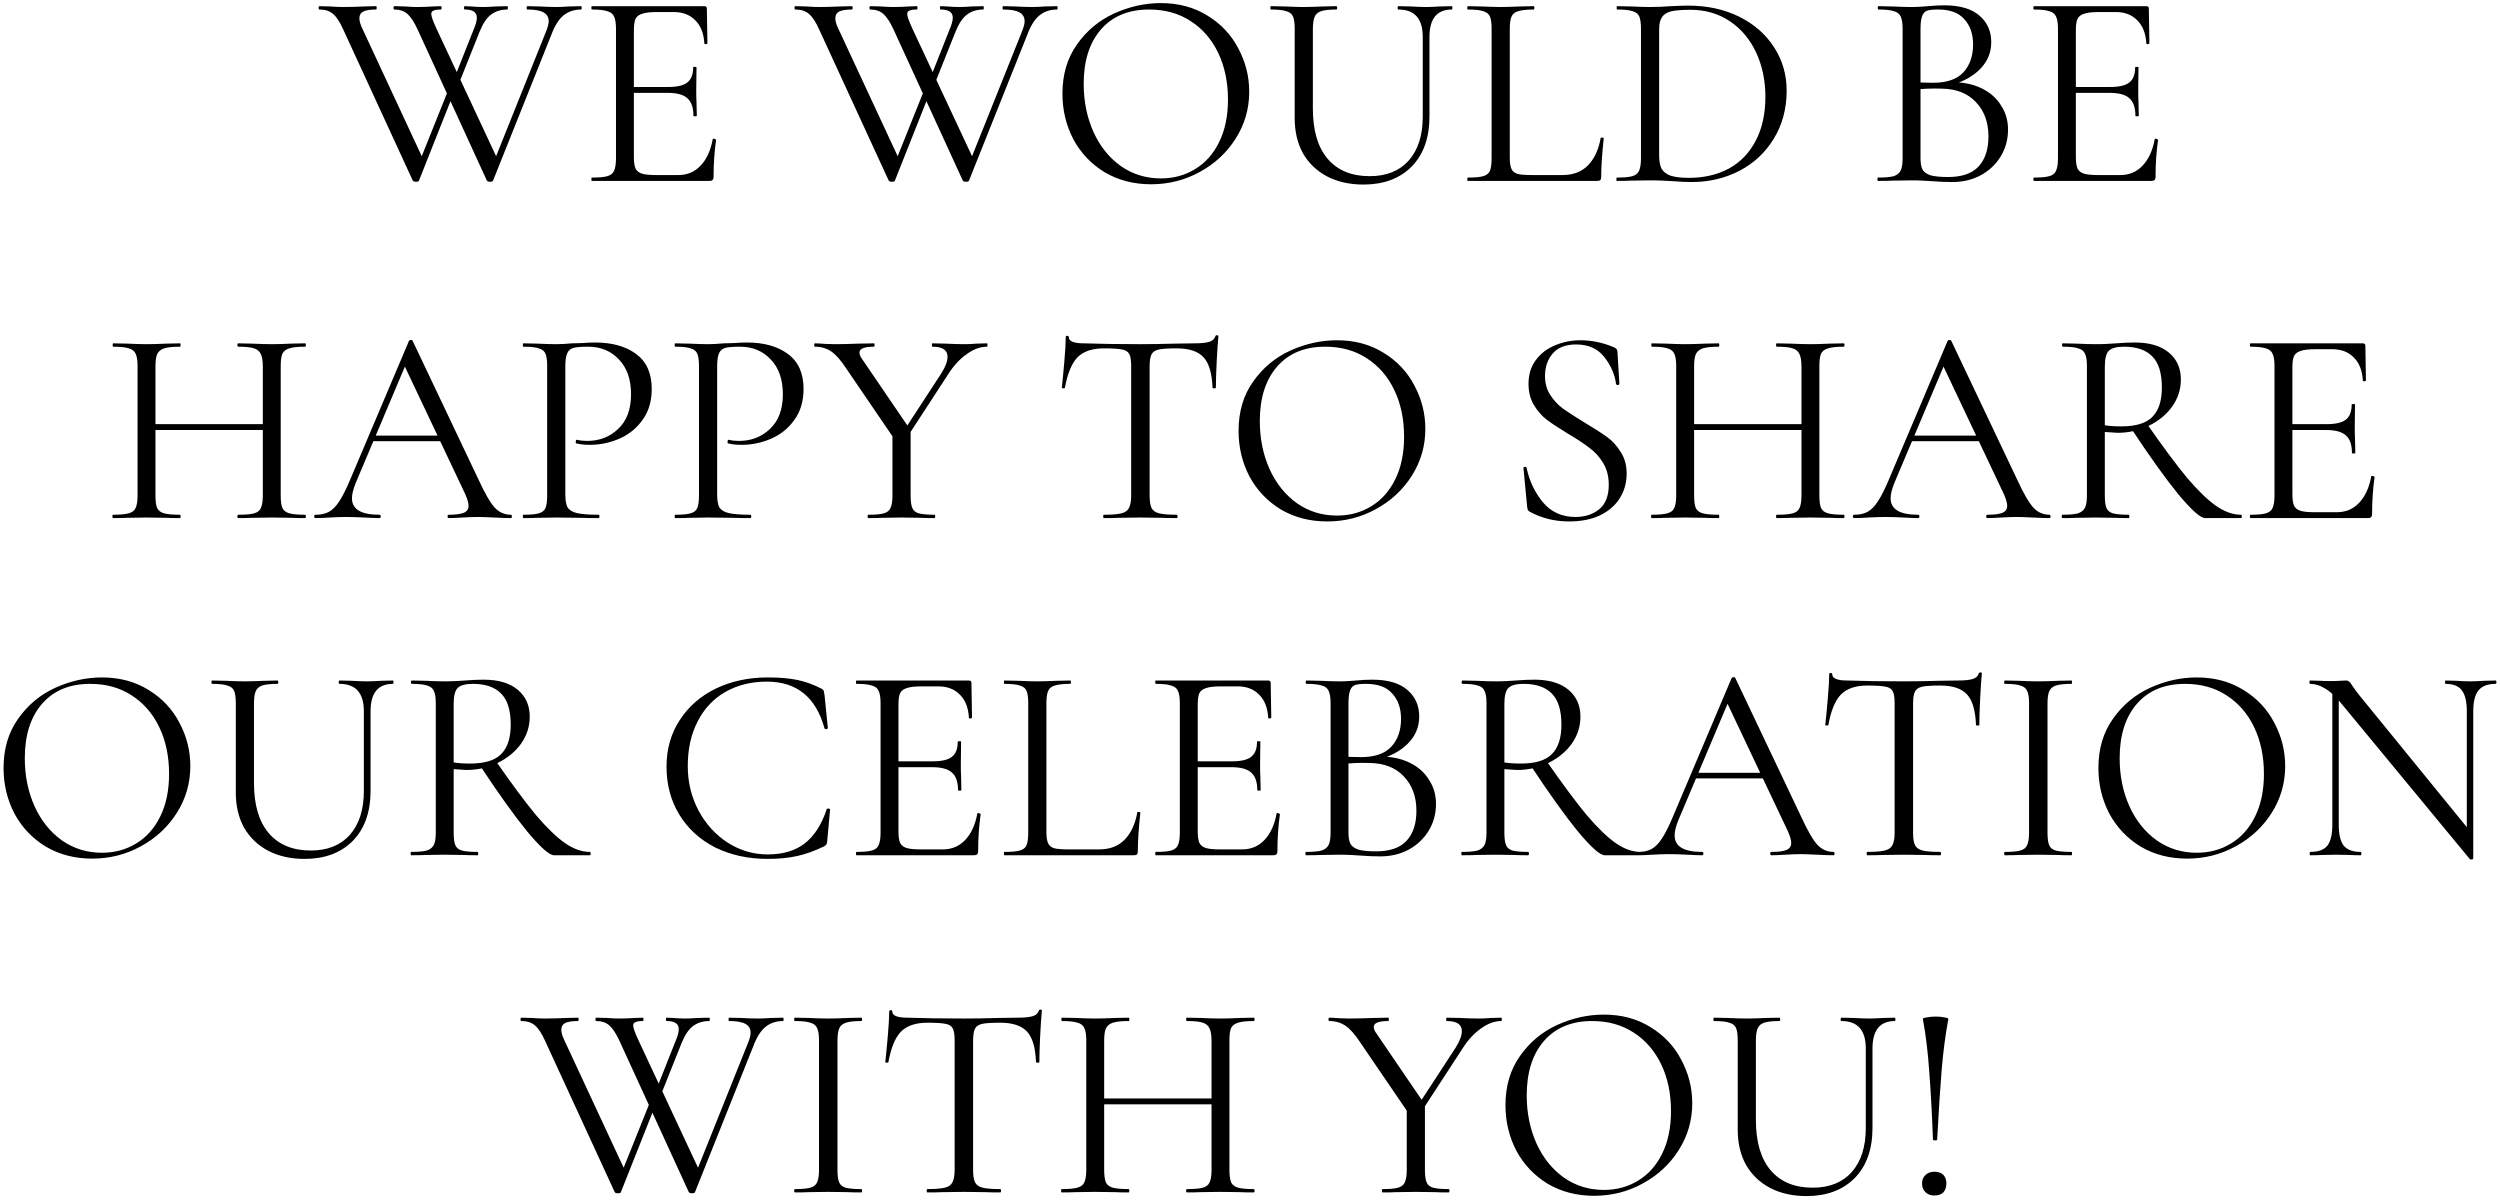 <?xml version="1.0" encoding="UTF-8"?> <svg xmlns="http://www.w3.org/2000/svg" width="304" height="146" viewBox="0 0 304 146" fill="none"><path d="M50.945 21.966C50.922 22.057 50.798 22.102 50.571 22.102C50.39 22.102 50.265 22.057 50.197 21.966L41.731 3.572C41.323 2.665 40.915 2.042 40.507 1.702C40.099 1.339 39.544 1.158 38.841 1.158C38.773 1.158 38.739 1.09 38.739 0.954C38.739 0.818 38.773 0.75 38.841 0.75L40.133 0.784C40.768 0.829 41.278 0.852 41.663 0.852C42.479 0.852 43.363 0.829 44.315 0.784L45.709 0.75C45.777 0.75 45.811 0.818 45.811 0.954C45.811 1.09 45.777 1.158 45.709 1.158C45.029 1.158 44.519 1.237 44.179 1.396C43.862 1.555 43.703 1.827 43.703 2.212C43.703 2.552 43.816 2.96 44.043 3.436L51.591 19.654L50.367 21.286L54.821 10.168L55.331 10.916L50.945 21.966ZM70.665 0.75C70.71 0.75 70.733 0.818 70.733 0.954C70.733 1.09 70.71 1.158 70.665 1.158C69.894 1.158 69.226 1.362 68.659 1.77C68.092 2.178 67.605 2.869 67.197 3.844L59.955 21.966C59.932 22.057 59.808 22.102 59.581 22.102C59.4 22.102 59.275 22.057 59.207 21.966L50.775 3.572C50.367 2.688 49.959 2.065 49.551 1.702C49.143 1.339 48.61 1.158 47.953 1.158C47.885 1.158 47.851 1.09 47.851 0.954C47.851 0.818 47.885 0.75 47.953 0.75L49.245 0.784C49.834 0.829 50.322 0.852 50.707 0.852C51.342 0.852 51.999 0.829 52.679 0.784L53.597 0.75C53.665 0.75 53.699 0.818 53.699 0.954C53.699 1.09 53.665 1.158 53.597 1.158C53.189 1.158 52.894 1.203 52.713 1.294C52.532 1.362 52.441 1.498 52.441 1.702C52.441 1.974 52.645 2.552 53.053 3.436L60.635 19.654L59.411 21.286L66.449 3.708C66.63 3.232 66.721 2.858 66.721 2.586C66.721 2.087 66.506 1.725 66.075 1.498C65.667 1.271 65.021 1.158 64.137 1.158C64.069 1.158 64.035 1.09 64.035 0.954C64.035 0.818 64.069 0.75 64.137 0.75L65.565 0.784C66.336 0.829 67.027 0.852 67.639 0.852C68.092 0.852 68.614 0.829 69.203 0.784L70.665 0.75ZM57.575 3.64C57.847 3.028 57.983 2.529 57.983 2.144C57.983 1.487 57.496 1.158 56.521 1.158C56.453 1.158 56.419 1.09 56.419 0.954C56.419 0.818 56.453 0.75 56.521 0.75L57.303 0.784C57.756 0.829 58.232 0.852 58.731 0.852C59.184 0.852 59.706 0.829 60.295 0.784L61.689 0.75C61.734 0.75 61.757 0.818 61.757 0.954C61.757 1.09 61.734 1.158 61.689 1.158C60.918 1.158 60.261 1.362 59.717 1.77C59.196 2.155 58.731 2.847 58.323 3.844L55.501 10.916L54.991 10.168L57.575 3.64ZM71.98 22C71.934 22 71.912 21.932 71.912 21.796C71.912 21.66 71.934 21.592 71.98 21.592C72.841 21.592 73.464 21.535 73.85 21.422C74.258 21.309 74.53 21.093 74.666 20.776C74.824 20.436 74.904 19.926 74.904 19.246V3.504C74.904 2.824 74.824 2.325 74.666 2.008C74.53 1.691 74.258 1.475 73.85 1.362C73.464 1.226 72.841 1.158 71.98 1.158C71.934 1.158 71.912 1.09 71.912 0.954C71.912 0.818 71.934 0.75 71.98 0.75H85.648C85.852 0.75 85.954 0.852 85.954 1.056L86.022 5.238C86.022 5.306 85.954 5.351 85.818 5.374C85.704 5.374 85.648 5.34 85.648 5.272C85.58 4.071 85.217 3.141 84.56 2.484C83.902 1.804 83.03 1.464 81.942 1.464H79.868C79.074 1.464 78.485 1.532 78.1 1.668C77.714 1.781 77.442 1.985 77.284 2.28C77.148 2.575 77.08 3.039 77.08 3.674V19.11C77.08 19.722 77.148 20.187 77.284 20.504C77.442 20.799 77.703 21.003 78.066 21.116C78.428 21.229 78.995 21.286 79.766 21.286H82.486C83.574 21.286 84.48 20.901 85.206 20.13C85.931 19.359 86.418 18.294 86.668 16.934C86.668 16.889 86.713 16.866 86.804 16.866C86.872 16.866 86.928 16.889 86.974 16.934C87.042 16.957 87.076 16.979 87.076 17.002C86.872 18.43 86.77 19.926 86.77 21.49C86.77 21.671 86.724 21.807 86.634 21.898C86.566 21.966 86.43 22 86.226 22H71.98ZM84.322 14.078C84.322 13.081 84.072 12.367 83.574 11.936C83.098 11.505 82.293 11.29 81.16 11.29H76.06V10.576H81.262C82.35 10.576 83.12 10.395 83.574 10.032C84.05 9.669 84.288 9.057 84.288 8.196C84.288 8.151 84.356 8.128 84.492 8.128C84.628 8.128 84.696 8.151 84.696 8.196L84.662 10.95C84.662 11.607 84.673 12.106 84.696 12.446L84.73 14.078C84.73 14.123 84.662 14.146 84.526 14.146C84.39 14.146 84.322 14.123 84.322 14.078ZM108.818 21.966C108.795 22.057 108.671 22.102 108.444 22.102C108.263 22.102 108.138 22.057 108.07 21.966L99.604 3.572C99.196 2.665 98.788 2.042 98.38 1.702C97.972 1.339 97.417 1.158 96.714 1.158C96.646 1.158 96.612 1.09 96.612 0.954C96.612 0.818 96.646 0.75 96.714 0.75L98.006 0.784C98.641 0.829 99.151 0.852 99.536 0.852C100.352 0.852 101.236 0.829 102.188 0.784L103.582 0.75C103.65 0.75 103.684 0.818 103.684 0.954C103.684 1.09 103.65 1.158 103.582 1.158C102.902 1.158 102.392 1.237 102.052 1.396C101.735 1.555 101.576 1.827 101.576 2.212C101.576 2.552 101.689 2.96 101.916 3.436L109.464 19.654L108.24 21.286L112.694 10.168L113.204 10.916L108.818 21.966ZM128.538 0.75C128.583 0.75 128.606 0.818 128.606 0.954C128.606 1.09 128.583 1.158 128.538 1.158C127.767 1.158 127.099 1.362 126.532 1.77C125.965 2.178 125.478 2.869 125.07 3.844L117.828 21.966C117.805 22.057 117.681 22.102 117.454 22.102C117.273 22.102 117.148 22.057 117.08 21.966L108.648 3.572C108.24 2.688 107.832 2.065 107.424 1.702C107.016 1.339 106.483 1.158 105.826 1.158C105.758 1.158 105.724 1.09 105.724 0.954C105.724 0.818 105.758 0.75 105.826 0.75L107.118 0.784C107.707 0.829 108.195 0.852 108.58 0.852C109.215 0.852 109.872 0.829 110.552 0.784L111.47 0.75C111.538 0.75 111.572 0.818 111.572 0.954C111.572 1.09 111.538 1.158 111.47 1.158C111.062 1.158 110.767 1.203 110.586 1.294C110.405 1.362 110.314 1.498 110.314 1.702C110.314 1.974 110.518 2.552 110.926 3.436L118.508 19.654L117.284 21.286L124.322 3.708C124.503 3.232 124.594 2.858 124.594 2.586C124.594 2.087 124.379 1.725 123.948 1.498C123.54 1.271 122.894 1.158 122.01 1.158C121.942 1.158 121.908 1.09 121.908 0.954C121.908 0.818 121.942 0.75 122.01 0.75L123.438 0.784C124.209 0.829 124.9 0.852 125.512 0.852C125.965 0.852 126.487 0.829 127.076 0.784L128.538 0.75ZM115.448 3.64C115.72 3.028 115.856 2.529 115.856 2.144C115.856 1.487 115.369 1.158 114.394 1.158C114.326 1.158 114.292 1.09 114.292 0.954C114.292 0.818 114.326 0.75 114.394 0.75L115.176 0.784C115.629 0.829 116.105 0.852 116.604 0.852C117.057 0.852 117.579 0.829 118.168 0.784L119.562 0.75C119.607 0.75 119.63 0.818 119.63 0.954C119.63 1.09 119.607 1.158 119.562 1.158C118.791 1.158 118.134 1.362 117.59 1.77C117.069 2.155 116.604 2.847 116.196 3.844L113.374 10.916L112.864 10.168L115.448 3.64ZM139.971 22.408C137.863 22.408 135.982 21.921 134.327 20.946C132.695 19.949 131.426 18.611 130.519 16.934C129.635 15.234 129.193 13.387 129.193 11.392C129.193 9.057 129.783 7.063 130.961 5.408C132.14 3.731 133.647 2.473 135.483 1.634C137.342 0.795 139.235 0.376 141.161 0.376C143.315 0.376 145.207 0.886 146.839 1.906C148.471 2.903 149.718 4.229 150.579 5.884C151.463 7.539 151.905 9.295 151.905 11.154C151.905 13.217 151.361 15.109 150.273 16.832C149.185 18.555 147.723 19.915 145.887 20.912C144.074 21.909 142.102 22.408 139.971 22.408ZM141.161 21.694C142.703 21.694 144.085 21.32 145.309 20.572C146.556 19.824 147.531 18.736 148.233 17.308C148.959 15.857 149.321 14.123 149.321 12.106C149.321 9.975 148.925 8.083 148.131 6.428C147.338 4.773 146.216 3.481 144.765 2.552C143.337 1.623 141.66 1.158 139.733 1.158C137.24 1.158 135.291 1.963 133.885 3.572C132.48 5.181 131.777 7.391 131.777 10.202C131.777 12.333 132.174 14.282 132.967 16.05C133.761 17.795 134.871 19.178 136.299 20.198C137.727 21.195 139.348 21.694 141.161 21.694ZM173.007 4.49C173.007 2.269 172.021 1.158 170.049 1.158C169.981 1.158 169.947 1.09 169.947 0.954C169.947 0.818 169.981 0.75 170.049 0.75L171.511 0.784C172.327 0.829 172.973 0.852 173.449 0.852C173.834 0.852 174.389 0.829 175.115 0.784L176.543 0.75C176.588 0.75 176.611 0.818 176.611 0.954C176.611 1.09 176.588 1.158 176.543 1.158C174.729 1.158 173.823 2.269 173.823 4.49V14.146C173.823 16.753 173.097 18.793 171.647 20.266C170.196 21.717 168.247 22.442 165.799 22.442C164.121 22.442 162.648 22.113 161.379 21.456C160.132 20.799 159.157 19.869 158.455 18.668C157.775 17.444 157.435 16.016 157.435 14.384V3.504C157.435 2.824 157.367 2.325 157.231 2.008C157.095 1.691 156.823 1.475 156.415 1.362C156.029 1.226 155.406 1.158 154.545 1.158C154.499 1.158 154.477 1.09 154.477 0.954C154.477 0.818 154.499 0.75 154.545 0.75L156.211 0.784C157.163 0.829 157.933 0.852 158.523 0.852C159.135 0.852 159.939 0.829 160.937 0.784L162.501 0.75C162.569 0.75 162.603 0.818 162.603 0.954C162.603 1.09 162.569 1.158 162.501 1.158C161.662 1.158 161.039 1.226 160.631 1.362C160.245 1.498 159.985 1.736 159.849 2.076C159.713 2.393 159.645 2.892 159.645 3.572V13.194C159.645 15.869 160.245 17.909 161.447 19.314C162.648 20.719 164.348 21.422 166.547 21.422C168.587 21.422 170.173 20.787 171.307 19.518C172.44 18.226 173.007 16.447 173.007 14.18V4.49ZM183.589 19.11C183.589 19.767 183.657 20.243 183.793 20.538C183.929 20.833 184.178 21.037 184.541 21.15C184.903 21.241 185.493 21.286 186.309 21.286H190.015C191.307 21.286 192.338 20.889 193.109 20.096C193.879 19.303 194.389 18.203 194.639 16.798C194.639 16.73 194.695 16.707 194.809 16.73C194.945 16.73 195.013 16.764 195.013 16.832C194.809 18.713 194.707 20.266 194.707 21.49C194.707 21.671 194.673 21.807 194.605 21.898C194.537 21.966 194.401 22 194.197 22H178.489C178.443 22 178.421 21.932 178.421 21.796C178.421 21.66 178.443 21.592 178.489 21.592C179.35 21.592 179.973 21.535 180.359 21.422C180.767 21.309 181.039 21.093 181.175 20.776C181.311 20.436 181.379 19.926 181.379 19.246V3.504C181.379 2.824 181.311 2.325 181.175 2.008C181.039 1.691 180.767 1.475 180.359 1.362C179.973 1.226 179.35 1.158 178.489 1.158C178.443 1.158 178.421 1.09 178.421 0.954C178.421 0.818 178.443 0.75 178.489 0.75L180.155 0.784C181.107 0.829 181.877 0.852 182.467 0.852C183.101 0.852 183.895 0.829 184.847 0.784L186.479 0.75C186.547 0.75 186.581 0.818 186.581 0.954C186.581 1.09 186.547 1.158 186.479 1.158C185.64 1.158 185.017 1.226 184.609 1.362C184.201 1.475 183.929 1.702 183.793 2.042C183.657 2.359 183.589 2.858 183.589 3.538V19.11ZM205.73 22.136C205.072 22.136 204.313 22.102 203.452 22.034C203.134 22.011 202.726 21.989 202.228 21.966C201.752 21.943 201.219 21.932 200.63 21.932L198.318 21.966C197.91 21.989 197.343 22 196.618 22C196.572 22 196.55 21.932 196.55 21.796C196.55 21.66 196.572 21.592 196.618 21.592C197.479 21.592 198.102 21.535 198.488 21.422C198.896 21.309 199.168 21.093 199.304 20.776C199.462 20.436 199.542 19.926 199.542 19.246V3.504C199.542 2.824 199.474 2.325 199.338 2.008C199.202 1.691 198.93 1.475 198.522 1.362C198.136 1.226 197.513 1.158 196.652 1.158C196.606 1.158 196.584 1.09 196.584 0.954C196.584 0.818 196.606 0.75 196.652 0.75L198.352 0.784C199.304 0.829 200.063 0.852 200.63 0.852C201.491 0.852 202.341 0.818 203.18 0.75C204.177 0.705 204.868 0.682 205.254 0.682C207.611 0.682 209.696 1.135 211.51 2.042C213.323 2.949 214.728 4.184 215.726 5.748C216.746 7.312 217.256 9.069 217.256 11.018C217.256 13.217 216.734 15.166 215.692 16.866C214.672 18.543 213.278 19.847 211.51 20.776C209.742 21.683 207.815 22.136 205.73 22.136ZM205.39 21.626C207.203 21.626 208.812 21.252 210.218 20.504C211.623 19.733 212.711 18.611 213.482 17.138C214.275 15.642 214.672 13.851 214.672 11.766C214.672 9.794 214.298 8.003 213.55 6.394C212.802 4.785 211.736 3.515 210.354 2.586C208.971 1.657 207.373 1.192 205.56 1.192C204.585 1.192 203.826 1.249 203.282 1.362C202.76 1.475 202.375 1.702 202.126 2.042C201.876 2.382 201.752 2.892 201.752 3.572V18.872C201.752 19.552 201.842 20.085 202.024 20.47C202.228 20.855 202.59 21.15 203.112 21.354C203.656 21.535 204.415 21.626 205.39 21.626ZM237.478 9.998C238.793 9.998 239.96 10.247 240.98 10.746C242 11.245 242.782 11.936 243.326 12.82C243.893 13.681 244.176 14.656 244.176 15.744C244.176 16.945 243.882 18.033 243.292 19.008C242.703 19.983 241.887 20.753 240.844 21.32C239.824 21.864 238.68 22.136 237.41 22.136C236.662 22.136 235.846 22.102 234.962 22.034C234.645 22.011 234.271 21.989 233.84 21.966C233.41 21.943 232.934 21.932 232.412 21.932L230.1 21.966C229.692 21.989 229.114 22 228.366 22C228.321 22 228.298 21.932 228.298 21.796C228.298 21.66 228.321 21.592 228.366 21.592C229.228 21.592 229.862 21.535 230.27 21.422C230.678 21.286 230.962 21.059 231.12 20.742C231.279 20.425 231.358 19.926 231.358 19.246V3.504C231.358 2.824 231.279 2.325 231.12 2.008C230.984 1.691 230.712 1.475 230.304 1.362C229.896 1.226 229.273 1.158 228.434 1.158C228.366 1.158 228.332 1.09 228.332 0.954C228.332 0.818 228.366 0.75 228.434 0.75L230.1 0.784C231.052 0.829 231.823 0.852 232.412 0.852C232.82 0.852 233.194 0.841 233.534 0.818C233.897 0.795 234.203 0.773 234.452 0.75C235.178 0.682 235.835 0.648 236.424 0.648C238.328 0.648 239.756 1.067 240.708 1.906C241.66 2.722 242.136 3.799 242.136 5.136C242.136 6.405 241.672 7.505 240.742 8.434C239.836 9.341 238.623 9.987 237.104 10.372L237.478 9.998ZM235.676 1.158C235.064 1.158 234.622 1.203 234.35 1.294C234.078 1.385 233.874 1.6 233.738 1.94C233.602 2.28 233.534 2.824 233.534 3.572V10.236L232.446 9.964C233.421 10.032 234.294 10.066 235.064 10.066C236.719 10.066 237.943 9.647 238.736 8.808C239.53 7.947 239.926 6.813 239.926 5.408C239.926 4.139 239.575 3.119 238.872 2.348C238.192 1.555 237.127 1.158 235.676 1.158ZM236.9 21.524C238.555 21.524 239.779 21.105 240.572 20.266C241.388 19.405 241.796 18.181 241.796 16.594C241.796 14.871 241.286 13.477 240.266 12.412C239.269 11.347 237.886 10.803 236.118 10.78C234.826 10.735 233.636 10.791 232.548 10.95L233.534 10.576V19.246C233.534 19.835 233.614 20.289 233.772 20.606C233.954 20.923 234.282 21.161 234.758 21.32C235.257 21.456 235.971 21.524 236.9 21.524ZM247.325 22C247.28 22 247.257 21.932 247.257 21.796C247.257 21.66 247.28 21.592 247.325 21.592C248.187 21.592 248.81 21.535 249.195 21.422C249.603 21.309 249.875 21.093 250.011 20.776C250.17 20.436 250.249 19.926 250.249 19.246V3.504C250.249 2.824 250.17 2.325 250.011 2.008C249.875 1.691 249.603 1.475 249.195 1.362C248.81 1.226 248.187 1.158 247.325 1.158C247.28 1.158 247.257 1.09 247.257 0.954C247.257 0.818 247.28 0.75 247.325 0.75H260.993C261.197 0.75 261.299 0.852 261.299 1.056L261.367 5.238C261.367 5.306 261.299 5.351 261.163 5.374C261.05 5.374 260.993 5.34 260.993 5.272C260.925 4.071 260.563 3.141 259.905 2.484C259.248 1.804 258.375 1.464 257.287 1.464H255.213C254.42 1.464 253.831 1.532 253.445 1.668C253.06 1.781 252.788 1.985 252.629 2.28C252.493 2.575 252.425 3.039 252.425 3.674V19.11C252.425 19.722 252.493 20.187 252.629 20.504C252.788 20.799 253.049 21.003 253.411 21.116C253.774 21.229 254.341 21.286 255.111 21.286H257.831C258.919 21.286 259.826 20.901 260.551 20.13C261.277 19.359 261.764 18.294 262.013 16.934C262.013 16.889 262.059 16.866 262.149 16.866C262.217 16.866 262.274 16.889 262.319 16.934C262.387 16.957 262.421 16.979 262.421 17.002C262.217 18.43 262.115 19.926 262.115 21.49C262.115 21.671 262.07 21.807 261.979 21.898C261.911 21.966 261.775 22 261.571 22H247.325ZM259.667 14.078C259.667 13.081 259.418 12.367 258.919 11.936C258.443 11.505 257.639 11.29 256.505 11.29H251.405V10.576H256.607C257.695 10.576 258.466 10.395 258.919 10.032C259.395 9.669 259.633 9.057 259.633 8.196C259.633 8.151 259.701 8.128 259.837 8.128C259.973 8.128 260.041 8.151 260.041 8.196L260.007 10.95C260.007 11.607 260.019 12.106 260.041 12.446L260.075 14.078C260.075 14.123 260.007 14.146 259.871 14.146C259.735 14.146 259.667 14.123 259.667 14.078ZM31.959 44.572C31.959 43.892 31.88 43.393 31.721 43.076C31.585 42.736 31.313 42.498 30.905 42.362C30.497 42.226 29.851 42.158 28.967 42.158C28.899 42.158 28.865 42.09 28.865 41.954C28.865 41.818 28.899 41.75 28.967 41.75L30.599 41.784C31.596 41.829 32.424 41.852 33.081 41.852C33.693 41.852 34.475 41.829 35.427 41.784L37.093 41.75C37.161 41.75 37.195 41.818 37.195 41.954C37.195 42.09 37.161 42.158 37.093 42.158C36.232 42.158 35.597 42.226 35.189 42.362C34.781 42.475 34.498 42.691 34.339 43.008C34.203 43.325 34.135 43.824 34.135 44.504V60.246C34.135 60.926 34.203 61.436 34.339 61.776C34.498 62.093 34.781 62.309 35.189 62.422C35.597 62.535 36.232 62.592 37.093 62.592C37.161 62.592 37.195 62.66 37.195 62.796C37.195 62.932 37.161 63 37.093 63C36.39 63 35.835 62.989 35.427 62.966L33.081 62.932L30.599 62.966C30.191 62.989 29.647 63 28.967 63C28.899 63 28.865 62.932 28.865 62.796C28.865 62.66 28.899 62.592 28.967 62.592C29.851 62.592 30.497 62.535 30.905 62.422C31.313 62.309 31.585 62.093 31.721 61.776C31.88 61.436 31.959 60.926 31.959 60.246V44.572ZM17.713 51.576H32.911V52.29H17.713V51.576ZM16.727 44.504C16.727 43.824 16.648 43.325 16.489 43.008C16.353 42.691 16.081 42.475 15.673 42.362C15.265 42.226 14.63 42.158 13.769 42.158C13.724 42.158 13.701 42.09 13.701 41.954C13.701 41.818 13.724 41.75 13.769 41.75L15.503 41.784C16.455 41.829 17.214 41.852 17.781 41.852C18.438 41.852 19.266 41.829 20.263 41.784L21.895 41.75C21.94 41.75 21.963 41.818 21.963 41.954C21.963 42.09 21.94 42.158 21.895 42.158C21.034 42.158 20.388 42.226 19.957 42.362C19.549 42.498 19.266 42.736 19.107 43.076C18.971 43.393 18.903 43.892 18.903 44.572V60.246C18.903 60.926 18.971 61.436 19.107 61.776C19.266 62.093 19.549 62.309 19.957 62.422C20.365 62.535 21.011 62.592 21.895 62.592C21.94 62.592 21.963 62.66 21.963 62.796C21.963 62.932 21.94 63 21.895 63C21.192 63 20.637 62.989 20.229 62.966L17.781 62.932L15.435 62.966C15.027 62.989 14.46 63 13.735 63C13.69 63 13.667 62.932 13.667 62.796C13.667 62.66 13.69 62.592 13.735 62.592C14.596 62.592 15.231 62.535 15.639 62.422C16.07 62.309 16.353 62.093 16.489 61.776C16.648 61.436 16.727 60.926 16.727 60.246V44.504ZM45.28 52.97H54.29L54.528 53.65H44.94L45.28 52.97ZM62.11 62.592C62.2 62.592 62.246 62.66 62.246 62.796C62.246 62.932 62.2 63 62.11 63C61.679 63 61.01 62.977 60.104 62.932C59.197 62.887 58.54 62.864 58.132 62.864C57.633 62.864 56.998 62.887 56.228 62.932C55.502 62.977 54.947 63 54.562 63C54.471 63 54.426 62.932 54.426 62.796C54.426 62.66 54.471 62.592 54.562 62.592C55.423 62.592 56.035 62.513 56.398 62.354C56.783 62.195 56.976 61.912 56.976 61.504C56.976 61.164 56.84 60.688 56.568 60.076L49.02 44.13L49.87 43.076L43.274 58.682C42.956 59.453 42.798 60.087 42.798 60.586C42.798 61.923 43.908 62.592 46.13 62.592C46.243 62.592 46.3 62.66 46.3 62.796C46.3 62.932 46.243 63 46.13 63C45.722 63 45.132 62.977 44.362 62.932C43.5 62.887 42.752 62.864 42.118 62.864C41.528 62.864 40.848 62.887 40.078 62.932C39.398 62.977 38.831 63 38.378 63C38.264 63 38.208 62.932 38.208 62.796C38.208 62.66 38.264 62.592 38.378 62.592C39.012 62.592 39.545 62.479 39.976 62.252C40.429 62.003 40.848 61.583 41.234 60.994C41.642 60.382 42.084 59.509 42.56 58.376L49.734 41.444C49.779 41.376 49.858 41.342 49.972 41.342C50.085 41.342 50.153 41.376 50.176 41.444L58.2 58.342C58.97 60.019 59.628 61.153 60.172 61.742C60.716 62.309 61.362 62.592 62.11 62.592ZM68.745 60.11C68.745 60.835 68.835 61.368 69.017 61.708C69.221 62.025 69.595 62.252 70.139 62.388C70.706 62.524 71.59 62.592 72.791 62.592C72.859 62.592 72.893 62.66 72.893 62.796C72.893 62.932 72.859 63 72.791 63C71.862 63 71.136 62.989 70.615 62.966L67.657 62.932L65.379 62.966C64.948 62.989 64.37 63 63.645 63C63.599 63 63.577 62.932 63.577 62.796C63.577 62.66 63.599 62.592 63.645 62.592C64.506 62.592 65.129 62.535 65.515 62.422C65.923 62.309 66.195 62.093 66.331 61.776C66.467 61.436 66.535 60.926 66.535 60.246V44.504C66.535 43.824 66.467 43.325 66.331 43.008C66.195 42.691 65.923 42.475 65.515 42.362C65.129 42.226 64.506 42.158 63.645 42.158C63.599 42.158 63.577 42.09 63.577 41.954C63.577 41.818 63.599 41.75 63.645 41.75L65.345 41.784C66.297 41.829 67.056 41.852 67.623 41.852C68.189 41.852 68.824 41.818 69.527 41.75C69.799 41.75 70.23 41.739 70.819 41.716C71.408 41.671 71.918 41.648 72.349 41.648C74.434 41.648 76.1 42.113 77.347 43.042C78.616 43.971 79.251 45.388 79.251 47.292C79.251 48.788 78.877 50.046 78.129 51.066C77.403 52.086 76.463 52.845 75.307 53.344C74.151 53.843 72.961 54.092 71.737 54.092C71.079 54.092 70.535 54.035 70.105 53.922C70.037 53.922 70.003 53.865 70.003 53.752C70.003 53.684 70.014 53.616 70.037 53.548C70.082 53.48 70.127 53.457 70.173 53.48C70.535 53.571 70.944 53.616 71.397 53.616C72.893 53.616 74.151 53.129 75.171 52.154C76.213 51.179 76.735 49.774 76.735 47.938C76.735 46.147 76.248 44.742 75.273 43.722C74.298 42.679 73.052 42.158 71.533 42.158C70.717 42.158 70.127 42.203 69.765 42.294C69.402 42.385 69.141 42.6 68.983 42.94C68.824 43.257 68.745 43.801 68.745 44.572V60.11ZM87.206 60.11C87.206 60.835 87.296 61.368 87.478 61.708C87.682 62.025 88.056 62.252 88.6 62.388C89.166 62.524 90.05 62.592 91.252 62.592C91.32 62.592 91.354 62.66 91.354 62.796C91.354 62.932 91.32 63 91.252 63C90.322 63 89.597 62.989 89.076 62.966L86.118 62.932L83.84 62.966C83.409 62.989 82.831 63 82.106 63C82.06 63 82.038 62.932 82.038 62.796C82.038 62.66 82.06 62.592 82.106 62.592C82.967 62.592 83.59 62.535 83.976 62.422C84.384 62.309 84.656 62.093 84.792 61.776C84.928 61.436 84.996 60.926 84.996 60.246V44.504C84.996 43.824 84.928 43.325 84.792 43.008C84.656 42.691 84.384 42.475 83.976 42.362C83.59 42.226 82.967 42.158 82.106 42.158C82.06 42.158 82.038 42.09 82.038 41.954C82.038 41.818 82.06 41.75 82.106 41.75L83.806 41.784C84.758 41.829 85.517 41.852 86.084 41.852C86.65 41.852 87.285 41.818 87.988 41.75C88.26 41.75 88.69 41.739 89.28 41.716C89.869 41.671 90.379 41.648 90.81 41.648C92.895 41.648 94.561 42.113 95.808 43.042C97.077 43.971 97.712 45.388 97.712 47.292C97.712 48.788 97.338 50.046 96.59 51.066C95.864 52.086 94.924 52.845 93.768 53.344C92.612 53.843 91.422 54.092 90.198 54.092C89.54 54.092 88.996 54.035 88.566 53.922C88.498 53.922 88.464 53.865 88.464 53.752C88.464 53.684 88.475 53.616 88.498 53.548C88.543 53.48 88.588 53.457 88.634 53.48C88.996 53.571 89.404 53.616 89.858 53.616C91.354 53.616 92.612 53.129 93.632 52.154C94.674 51.179 95.196 49.774 95.196 47.938C95.196 46.147 94.708 44.742 93.734 43.722C92.759 42.679 91.512 42.158 89.994 42.158C89.178 42.158 88.588 42.203 88.226 42.294C87.863 42.385 87.602 42.6 87.444 42.94C87.285 43.257 87.206 43.801 87.206 44.572V60.11ZM114.473 45.388C114.971 44.595 115.221 43.926 115.221 43.382C115.221 42.566 114.609 42.158 113.385 42.158C113.339 42.158 113.317 42.09 113.317 41.954C113.317 41.818 113.339 41.75 113.385 41.75L114.983 41.784C115.844 41.829 116.637 41.852 117.363 41.852C117.748 41.852 118.213 41.829 118.757 41.784L120.015 41.75C120.06 41.75 120.083 41.818 120.083 41.954C120.083 42.09 120.06 42.158 120.015 42.158C119.199 42.158 118.371 42.464 117.533 43.076C116.694 43.665 115.946 44.481 115.289 45.524L109.951 53.718L109.373 53.208L114.473 45.388ZM102.879 44.776C102.244 43.801 101.643 43.121 101.077 42.736C100.51 42.351 99.853 42.158 99.105 42.158C99.037 42.158 99.003 42.09 99.003 41.954C99.003 41.818 99.037 41.75 99.105 41.75C99.377 41.75 99.785 41.773 100.329 41.818L101.519 41.852C102.289 41.852 103.264 41.829 104.443 41.784L106.279 41.75C106.324 41.75 106.347 41.818 106.347 41.954C106.347 42.09 106.324 42.158 106.279 42.158C105.1 42.158 104.511 42.396 104.511 42.872C104.511 43.121 104.624 43.393 104.851 43.688L110.665 52.222L108.999 53.752L102.879 44.776ZM110.733 52.154V60.246C110.733 60.949 110.801 61.459 110.937 61.776C111.073 62.093 111.333 62.309 111.719 62.422C112.127 62.535 112.761 62.592 113.623 62.592C113.691 62.592 113.725 62.66 113.725 62.796C113.725 62.932 113.691 63 113.623 63C112.92 63 112.376 62.989 111.991 62.966L109.611 62.932L107.265 62.966C106.857 62.989 106.301 63 105.599 63C105.531 63 105.497 62.932 105.497 62.796C105.497 62.66 105.531 62.592 105.599 62.592C106.46 62.592 107.083 62.535 107.469 62.422C107.877 62.309 108.149 62.093 108.285 61.776C108.443 61.436 108.523 60.926 108.523 60.246V52.46L110.733 52.154ZM134.218 42.362C132.813 42.362 131.748 42.725 131.022 43.45C130.32 44.175 129.81 45.411 129.492 47.156C129.492 47.201 129.424 47.224 129.288 47.224C129.175 47.224 129.118 47.201 129.118 47.156C129.209 46.34 129.311 45.275 129.424 43.96C129.538 42.645 129.594 41.659 129.594 41.002C129.594 40.889 129.651 40.832 129.764 40.832C129.9 40.832 129.968 40.889 129.968 41.002C129.968 41.501 130.58 41.75 131.804 41.75C133.754 41.818 136.032 41.852 138.638 41.852C139.976 41.852 141.392 41.829 142.888 41.784L145.2 41.75C146.016 41.75 146.617 41.693 147.002 41.58C147.41 41.467 147.671 41.24 147.784 40.9C147.807 40.809 147.875 40.764 147.988 40.764C148.102 40.764 148.158 40.809 148.158 40.9C148.09 41.557 148.022 42.555 147.954 43.892C147.886 45.229 147.852 46.317 147.852 47.156C147.852 47.201 147.784 47.224 147.648 47.224C147.512 47.224 147.444 47.201 147.444 47.156C147.376 45.388 147.014 44.153 146.356 43.45C145.699 42.725 144.611 42.362 143.092 42.362C142.072 42.362 141.347 42.407 140.916 42.498C140.486 42.589 140.191 42.781 140.032 43.076C139.874 43.371 139.794 43.869 139.794 44.572V60.246C139.794 60.949 139.874 61.459 140.032 61.776C140.191 62.093 140.497 62.309 140.95 62.422C141.404 62.535 142.118 62.592 143.092 62.592C143.16 62.592 143.194 62.66 143.194 62.796C143.194 62.932 143.16 63 143.092 63C142.344 63 141.744 62.989 141.29 62.966L138.638 62.932L136.088 62.966C135.635 62.989 135.012 63 134.218 63C134.173 63 134.15 62.932 134.15 62.796C134.15 62.66 134.173 62.592 134.218 62.592C135.193 62.592 135.907 62.535 136.36 62.422C136.814 62.309 137.12 62.093 137.278 61.776C137.46 61.436 137.55 60.926 137.55 60.246V44.504C137.55 43.801 137.471 43.314 137.312 43.042C137.154 42.747 136.859 42.566 136.428 42.498C135.998 42.407 135.261 42.362 134.218 42.362ZM161.387 63.408C159.279 63.408 157.398 62.921 155.743 61.946C154.111 60.949 152.842 59.611 151.935 57.934C151.051 56.234 150.609 54.387 150.609 52.392C150.609 50.057 151.199 48.063 152.377 46.408C153.556 44.731 155.063 43.473 156.899 42.634C158.758 41.795 160.651 41.376 162.577 41.376C164.731 41.376 166.623 41.886 168.255 42.906C169.887 43.903 171.134 45.229 171.995 46.884C172.879 48.539 173.321 50.295 173.321 52.154C173.321 54.217 172.777 56.109 171.689 57.832C170.601 59.555 169.139 60.915 167.303 61.912C165.49 62.909 163.518 63.408 161.387 63.408ZM162.577 62.694C164.119 62.694 165.501 62.32 166.725 61.572C167.972 60.824 168.947 59.736 169.649 58.308C170.375 56.857 170.737 55.123 170.737 53.106C170.737 50.975 170.341 49.083 169.547 47.428C168.754 45.773 167.632 44.481 166.181 43.552C164.753 42.623 163.076 42.158 161.149 42.158C158.656 42.158 156.707 42.963 155.301 44.572C153.896 46.181 153.193 48.391 153.193 51.202C153.193 53.333 153.59 55.282 154.383 57.05C155.177 58.795 156.287 60.178 157.715 61.198C159.143 62.195 160.764 62.694 162.577 62.694ZM187.873 45.728C187.873 46.612 188.089 47.383 188.519 48.04C188.95 48.697 189.471 49.253 190.083 49.706C190.695 50.137 191.557 50.692 192.667 51.372C193.846 52.075 194.764 52.664 195.421 53.14C196.079 53.616 196.634 54.228 197.087 54.976C197.563 55.701 197.801 56.574 197.801 57.594C197.801 58.682 197.529 59.668 196.985 60.552C196.441 61.436 195.637 62.139 194.571 62.66C193.529 63.159 192.271 63.408 190.797 63.408C189.052 63.408 187.454 63.011 186.003 62.218C185.89 62.15 185.811 62.071 185.765 61.98C185.743 61.889 185.72 61.753 185.697 61.572L185.255 56.948C185.233 56.857 185.278 56.801 185.391 56.778C185.527 56.755 185.607 56.789 185.629 56.88C185.969 58.489 186.638 59.895 187.635 61.096C188.633 62.275 189.947 62.864 191.579 62.864C192.713 62.864 193.665 62.558 194.435 61.946C195.229 61.311 195.625 60.314 195.625 58.954C195.625 57.934 195.399 57.05 194.945 56.302C194.492 55.554 193.937 54.942 193.279 54.466C192.645 53.967 191.772 53.389 190.661 52.732C189.573 52.075 188.712 51.508 188.077 51.032C187.465 50.556 186.944 49.955 186.513 49.23C186.083 48.505 185.867 47.655 185.867 46.68C185.867 45.547 186.162 44.583 186.751 43.79C187.363 42.974 188.145 42.373 189.097 41.988C190.072 41.58 191.103 41.376 192.191 41.376C193.529 41.376 194.855 41.648 196.169 42.192C196.509 42.305 196.679 42.498 196.679 42.77L196.917 46.646C196.917 46.759 196.849 46.816 196.713 46.816C196.6 46.816 196.532 46.771 196.509 46.68C196.351 45.501 195.875 44.413 195.081 43.416C194.288 42.396 193.143 41.886 191.647 41.886C190.378 41.886 189.426 42.26 188.791 43.008C188.179 43.733 187.873 44.64 187.873 45.728ZM219.059 44.572C219.059 43.892 218.979 43.393 218.821 43.076C218.685 42.736 218.413 42.498 218.005 42.362C217.597 42.226 216.951 42.158 216.067 42.158C215.999 42.158 215.965 42.09 215.965 41.954C215.965 41.818 215.999 41.75 216.067 41.75L217.699 41.784C218.696 41.829 219.523 41.852 220.181 41.852C220.793 41.852 221.575 41.829 222.527 41.784L224.193 41.75C224.261 41.75 224.295 41.818 224.295 41.954C224.295 42.09 224.261 42.158 224.193 42.158C223.331 42.158 222.697 42.226 222.289 42.362C221.881 42.475 221.597 42.691 221.439 43.008C221.303 43.325 221.235 43.824 221.235 44.504V60.246C221.235 60.926 221.303 61.436 221.439 61.776C221.597 62.093 221.881 62.309 222.289 62.422C222.697 62.535 223.331 62.592 224.193 62.592C224.261 62.592 224.295 62.66 224.295 62.796C224.295 62.932 224.261 63 224.193 63C223.49 63 222.935 62.989 222.527 62.966L220.181 62.932L217.699 62.966C217.291 62.989 216.747 63 216.067 63C215.999 63 215.965 62.932 215.965 62.796C215.965 62.66 215.999 62.592 216.067 62.592C216.951 62.592 217.597 62.535 218.005 62.422C218.413 62.309 218.685 62.093 218.821 61.776C218.979 61.436 219.059 60.926 219.059 60.246V44.572ZM204.813 51.576H220.011V52.29H204.813V51.576ZM203.827 44.504C203.827 43.824 203.747 43.325 203.589 43.008C203.453 42.691 203.181 42.475 202.773 42.362C202.365 42.226 201.73 42.158 200.869 42.158C200.823 42.158 200.801 42.09 200.801 41.954C200.801 41.818 200.823 41.75 200.869 41.75L202.603 41.784C203.555 41.829 204.314 41.852 204.881 41.852C205.538 41.852 206.365 41.829 207.363 41.784L208.995 41.75C209.04 41.75 209.063 41.818 209.063 41.954C209.063 42.09 209.04 42.158 208.995 42.158C208.133 42.158 207.487 42.226 207.057 42.362C206.649 42.498 206.365 42.736 206.207 43.076C206.071 43.393 206.003 43.892 206.003 44.572V60.246C206.003 60.926 206.071 61.436 206.207 61.776C206.365 62.093 206.649 62.309 207.057 62.422C207.465 62.535 208.111 62.592 208.995 62.592C209.04 62.592 209.063 62.66 209.063 62.796C209.063 62.932 209.04 63 208.995 63C208.292 63 207.737 62.989 207.329 62.966L204.881 62.932L202.535 62.966C202.127 62.989 201.56 63 200.835 63C200.789 63 200.767 62.932 200.767 62.796C200.767 62.66 200.789 62.592 200.835 62.592C201.696 62.592 202.331 62.535 202.739 62.422C203.169 62.309 203.453 62.093 203.589 61.776C203.747 61.436 203.827 60.926 203.827 60.246V44.504ZM232.379 52.97H241.389L241.627 53.65H232.039L232.379 52.97ZM249.209 62.592C249.3 62.592 249.345 62.66 249.345 62.796C249.345 62.932 249.3 63 249.209 63C248.779 63 248.11 62.977 247.203 62.932C246.297 62.887 245.639 62.864 245.231 62.864C244.733 62.864 244.098 62.887 243.327 62.932C242.602 62.977 242.047 63 241.661 63C241.571 63 241.525 62.932 241.525 62.796C241.525 62.66 241.571 62.592 241.661 62.592C242.523 62.592 243.135 62.513 243.497 62.354C243.883 62.195 244.075 61.912 244.075 61.504C244.075 61.164 243.939 60.688 243.667 60.076L236.119 44.13L236.969 43.076L230.373 58.682C230.056 59.453 229.897 60.087 229.897 60.586C229.897 61.923 231.008 62.592 233.229 62.592C233.343 62.592 233.399 62.66 233.399 62.796C233.399 62.932 233.343 63 233.229 63C232.821 63 232.232 62.977 231.461 62.932C230.6 62.887 229.852 62.864 229.217 62.864C228.628 62.864 227.948 62.887 227.177 62.932C226.497 62.977 225.931 63 225.477 63C225.364 63 225.307 62.932 225.307 62.796C225.307 62.66 225.364 62.592 225.477 62.592C226.112 62.592 226.645 62.479 227.075 62.252C227.529 62.003 227.948 61.583 228.333 60.994C228.741 60.382 229.183 59.509 229.659 58.376L236.833 41.444C236.879 41.376 236.958 41.342 237.071 41.342C237.185 41.342 237.253 41.376 237.275 41.444L245.299 58.342C246.07 60.019 246.727 61.153 247.271 61.742C247.815 62.309 248.461 62.592 249.209 62.592ZM268.152 63C267.586 63 266.498 62.037 264.888 60.11C263.302 58.161 261.386 55.486 259.142 52.086L261.046 51.508C263.018 54.341 264.662 56.551 265.976 58.138C267.314 59.702 268.492 60.835 269.512 61.538C270.532 62.241 271.53 62.592 272.504 62.592C272.572 62.592 272.606 62.66 272.606 62.796C272.606 62.932 272.572 63 272.504 63H268.152ZM259.584 41.648C261.375 41.648 262.758 42.056 263.732 42.872C264.707 43.688 265.194 44.776 265.194 46.136C265.194 47.337 264.843 48.437 264.14 49.434C263.438 50.409 262.486 51.191 261.284 51.78C260.106 52.347 258.836 52.63 257.476 52.63C257.34 52.63 256.83 52.596 255.946 52.528V60.246C255.946 60.949 256.014 61.459 256.15 61.776C256.286 62.093 256.547 62.309 256.932 62.422C257.34 62.535 257.975 62.592 258.836 62.592C258.904 62.592 258.938 62.66 258.938 62.796C258.938 62.932 258.904 63 258.836 63C258.134 63 257.578 62.989 257.17 62.966L254.824 62.932L252.512 62.966C252.104 62.989 251.526 63 250.778 63C250.733 63 250.71 62.932 250.71 62.796C250.71 62.66 250.733 62.592 250.778 62.592C251.64 62.592 252.274 62.535 252.682 62.422C253.09 62.286 253.374 62.059 253.532 61.742C253.691 61.425 253.77 60.926 253.77 60.246V44.504C253.77 43.824 253.691 43.325 253.532 43.008C253.396 42.691 253.124 42.475 252.716 42.362C252.331 42.226 251.708 42.158 250.846 42.158C250.778 42.158 250.744 42.09 250.744 41.954C250.744 41.818 250.778 41.75 250.846 41.75L252.512 41.784C253.464 41.829 254.235 41.852 254.824 41.852C255.323 41.852 255.788 41.841 256.218 41.818C256.649 41.795 257.012 41.773 257.306 41.75C258.168 41.682 258.927 41.648 259.584 41.648ZM262.882 47.122C262.882 45.354 262.486 44.085 261.692 43.314C260.922 42.543 259.788 42.158 258.292 42.158C257.408 42.158 256.796 42.317 256.456 42.634C256.116 42.951 255.946 43.597 255.946 44.572V51.712C256.49 51.803 257.159 51.848 257.952 51.848C259.72 51.848 260.978 51.463 261.726 50.692C262.497 49.921 262.882 48.731 262.882 47.122ZM273.655 63C273.61 63 273.587 62.932 273.587 62.796C273.587 62.66 273.61 62.592 273.655 62.592C274.517 62.592 275.14 62.535 275.525 62.422C275.933 62.309 276.205 62.093 276.341 61.776C276.5 61.436 276.579 60.926 276.579 60.246V44.504C276.579 43.824 276.5 43.325 276.341 43.008C276.205 42.691 275.933 42.475 275.525 42.362C275.14 42.226 274.517 42.158 273.655 42.158C273.61 42.158 273.587 42.09 273.587 41.954C273.587 41.818 273.61 41.75 273.655 41.75H287.323C287.527 41.75 287.629 41.852 287.629 42.056L287.697 46.238C287.697 46.306 287.629 46.351 287.493 46.374C287.38 46.374 287.323 46.34 287.323 46.272C287.255 45.071 286.893 44.141 286.235 43.484C285.578 42.804 284.705 42.464 283.617 42.464H281.543C280.75 42.464 280.161 42.532 279.775 42.668C279.39 42.781 279.118 42.985 278.959 43.28C278.823 43.575 278.755 44.039 278.755 44.674V60.11C278.755 60.722 278.823 61.187 278.959 61.504C279.118 61.799 279.379 62.003 279.741 62.116C280.104 62.229 280.671 62.286 281.441 62.286H284.161C285.249 62.286 286.156 61.901 286.881 61.13C287.607 60.359 288.094 59.294 288.343 57.934C288.343 57.889 288.389 57.866 288.479 57.866C288.547 57.866 288.604 57.889 288.649 57.934C288.717 57.957 288.751 57.979 288.751 58.002C288.547 59.43 288.445 60.926 288.445 62.49C288.445 62.671 288.4 62.807 288.309 62.898C288.241 62.966 288.105 63 287.901 63H273.655ZM285.997 55.078C285.997 54.081 285.748 53.367 285.249 52.936C284.773 52.505 283.969 52.29 282.835 52.29H277.735V51.576H282.937C284.025 51.576 284.796 51.395 285.249 51.032C285.725 50.669 285.963 50.057 285.963 49.196C285.963 49.151 286.031 49.128 286.167 49.128C286.303 49.128 286.371 49.151 286.371 49.196L286.337 51.95C286.337 52.607 286.349 53.106 286.371 53.446L286.405 55.078C286.405 55.123 286.337 55.146 286.201 55.146C286.065 55.146 285.997 55.123 285.997 55.078ZM11.21 104.408C9.102 104.408 7.22 103.921 5.566 102.946C3.934 101.949 2.664 100.611 1.758 98.934C0.874 97.234 0.432 95.387 0.432 93.392C0.432 91.057 1.021 89.063 2.2 87.408C3.378 85.731 4.886 84.473 6.722 83.634C8.58 82.795 10.473 82.376 12.4 82.376C14.553 82.376 16.446 82.886 18.078 83.906C19.71 84.903 20.956 86.229 21.818 87.884C22.702 89.539 23.144 91.295 23.144 93.154C23.144 95.217 22.6 97.109 21.512 98.832C20.424 100.555 18.962 101.915 17.126 102.912C15.312 103.909 13.34 104.408 11.21 104.408ZM12.4 103.694C13.941 103.694 15.324 103.32 16.548 102.572C17.794 101.824 18.769 100.736 19.472 99.308C20.197 97.857 20.56 96.123 20.56 94.106C20.56 91.975 20.163 90.083 19.37 88.428C18.576 86.773 17.454 85.481 16.004 84.552C14.576 83.623 12.898 83.158 10.972 83.158C8.478 83.158 6.529 83.963 5.124 85.572C3.718 87.181 3.016 89.391 3.016 92.202C3.016 94.333 3.412 96.282 4.206 98.05C4.999 99.795 6.11 101.178 7.538 102.198C8.966 103.195 10.586 103.694 12.4 103.694ZM44.245 86.49C44.245 84.269 43.259 83.158 41.287 83.158C41.219 83.158 41.185 83.09 41.185 82.954C41.185 82.818 41.219 82.75 41.287 82.75L42.749 82.784C43.565 82.829 44.211 82.852 44.687 82.852C45.072 82.852 45.627 82.829 46.353 82.784L47.781 82.75C47.826 82.75 47.849 82.818 47.849 82.954C47.849 83.09 47.826 83.158 47.781 83.158C45.968 83.158 45.061 84.269 45.061 86.49V96.146C45.061 98.753 44.336 100.793 42.885 102.266C41.434 103.717 39.485 104.442 37.037 104.442C35.359 104.442 33.886 104.113 32.617 103.456C31.37 102.799 30.395 101.869 29.693 100.668C29.013 99.444 28.673 98.016 28.673 96.384V85.504C28.673 84.824 28.605 84.325 28.469 84.008C28.333 83.691 28.061 83.475 27.653 83.362C27.267 83.226 26.644 83.158 25.783 83.158C25.738 83.158 25.715 83.09 25.715 82.954C25.715 82.818 25.738 82.75 25.783 82.75L27.449 82.784C28.401 82.829 29.172 82.852 29.761 82.852C30.373 82.852 31.177 82.829 32.175 82.784L33.739 82.75C33.807 82.75 33.841 82.818 33.841 82.954C33.841 83.09 33.807 83.158 33.739 83.158C32.9 83.158 32.277 83.226 31.869 83.362C31.483 83.498 31.223 83.736 31.087 84.076C30.951 84.393 30.883 84.892 30.883 85.572V95.194C30.883 97.869 31.483 99.909 32.685 101.314C33.886 102.719 35.586 103.422 37.785 103.422C39.825 103.422 41.411 102.787 42.545 101.518C43.678 100.226 44.245 98.447 44.245 96.18V86.49ZM67.373 104C66.806 104 65.718 103.037 64.109 101.11C62.522 99.161 60.607 96.486 58.363 93.086L60.267 92.508C62.239 95.341 63.882 97.551 65.197 99.138C66.534 100.702 67.713 101.835 68.733 102.538C69.753 103.241 70.75 103.592 71.725 103.592C71.793 103.592 71.827 103.66 71.827 103.796C71.827 103.932 71.793 104 71.725 104H67.373ZM58.805 82.648C60.596 82.648 61.978 83.056 62.953 83.872C63.928 84.688 64.415 85.776 64.415 87.136C64.415 88.337 64.064 89.437 63.361 90.434C62.658 91.409 61.706 92.191 60.505 92.78C59.326 93.347 58.057 93.63 56.697 93.63C56.561 93.63 56.051 93.596 55.167 93.528V101.246C55.167 101.949 55.235 102.459 55.371 102.776C55.507 103.093 55.768 103.309 56.153 103.422C56.561 103.535 57.196 103.592 58.057 103.592C58.125 103.592 58.159 103.66 58.159 103.796C58.159 103.932 58.125 104 58.057 104C57.354 104 56.799 103.989 56.391 103.966L54.045 103.932L51.733 103.966C51.325 103.989 50.747 104 49.999 104C49.954 104 49.931 103.932 49.931 103.796C49.931 103.66 49.954 103.592 49.999 103.592C50.86 103.592 51.495 103.535 51.903 103.422C52.311 103.286 52.594 103.059 52.753 102.742C52.912 102.425 52.991 101.926 52.991 101.246V85.504C52.991 84.824 52.912 84.325 52.753 84.008C52.617 83.691 52.345 83.475 51.937 83.362C51.552 83.226 50.928 83.158 50.067 83.158C49.999 83.158 49.965 83.09 49.965 82.954C49.965 82.818 49.999 82.75 50.067 82.75L51.733 82.784C52.685 82.829 53.456 82.852 54.045 82.852C54.544 82.852 55.008 82.841 55.439 82.818C55.87 82.795 56.232 82.773 56.527 82.75C57.388 82.682 58.148 82.648 58.805 82.648ZM62.103 88.122C62.103 86.354 61.706 85.085 60.913 84.314C60.142 83.543 59.009 83.158 57.513 83.158C56.629 83.158 56.017 83.317 55.677 83.634C55.337 83.951 55.167 84.597 55.167 85.572V92.712C55.711 92.803 56.38 92.848 57.173 92.848C58.941 92.848 60.199 92.463 60.947 91.692C61.718 90.921 62.103 89.731 62.103 88.122ZM93.357 82.376C94.785 82.376 95.986 82.478 96.961 82.682C97.936 82.886 98.91 83.237 99.885 83.736C100.043 83.827 100.134 83.906 100.157 83.974C100.179 84.042 100.213 84.212 100.259 84.484L100.667 88.53C100.667 88.598 100.599 88.643 100.463 88.666C100.349 88.666 100.281 88.632 100.259 88.564C99.216 84.779 96.882 82.886 93.255 82.886C91.351 82.886 89.662 83.305 88.189 84.144C86.738 84.983 85.616 86.184 84.823 87.748C84.029 89.289 83.633 91.091 83.633 93.154C83.633 95.126 84.075 96.939 84.959 98.594C85.843 100.226 87.022 101.518 88.495 102.47C89.991 103.422 91.612 103.898 93.357 103.898C95.216 103.898 96.723 103.445 97.879 102.538C99.035 101.631 99.919 100.249 100.531 98.39C100.531 98.345 100.587 98.322 100.701 98.322C100.859 98.322 100.939 98.356 100.939 98.424L100.599 102.164C100.576 102.436 100.542 102.606 100.497 102.674C100.451 102.742 100.361 102.821 100.225 102.912C99.046 103.479 97.936 103.875 96.893 104.102C95.873 104.329 94.694 104.442 93.357 104.442C90.977 104.442 88.846 103.977 86.965 103.048C85.106 102.096 83.656 100.77 82.613 99.07C81.57 97.37 81.049 95.421 81.049 93.222C81.049 91.091 81.582 89.21 82.647 87.578C83.712 85.923 85.174 84.643 87.033 83.736C88.914 82.829 91.022 82.376 93.357 82.376ZM104.153 104C104.108 104 104.085 103.932 104.085 103.796C104.085 103.66 104.108 103.592 104.153 103.592C105.015 103.592 105.638 103.535 106.023 103.422C106.431 103.309 106.703 103.093 106.839 102.776C106.998 102.436 107.077 101.926 107.077 101.246V85.504C107.077 84.824 106.998 84.325 106.839 84.008C106.703 83.691 106.431 83.475 106.023 83.362C105.638 83.226 105.015 83.158 104.153 83.158C104.108 83.158 104.085 83.09 104.085 82.954C104.085 82.818 104.108 82.75 104.153 82.75H117.821C118.025 82.75 118.127 82.852 118.127 83.056L118.195 87.238C118.195 87.306 118.127 87.351 117.991 87.374C117.878 87.374 117.821 87.34 117.821 87.272C117.753 86.071 117.391 85.141 116.733 84.484C116.076 83.804 115.203 83.464 114.115 83.464H112.041C111.248 83.464 110.659 83.532 110.273 83.668C109.888 83.781 109.616 83.985 109.457 84.28C109.321 84.575 109.253 85.039 109.253 85.674V101.11C109.253 101.722 109.321 102.187 109.457 102.504C109.616 102.799 109.877 103.003 110.239 103.116C110.602 103.229 111.169 103.286 111.939 103.286H114.659C115.747 103.286 116.654 102.901 117.379 102.13C118.105 101.359 118.592 100.294 118.841 98.934C118.841 98.889 118.887 98.866 118.977 98.866C119.045 98.866 119.102 98.889 119.147 98.934C119.215 98.957 119.249 98.979 119.249 99.002C119.045 100.43 118.943 101.926 118.943 103.49C118.943 103.671 118.898 103.807 118.807 103.898C118.739 103.966 118.603 104 118.399 104H104.153ZM116.495 96.078C116.495 95.081 116.246 94.367 115.747 93.936C115.271 93.505 114.467 93.29 113.333 93.29H108.233V92.576H113.435C114.523 92.576 115.294 92.395 115.747 92.032C116.223 91.669 116.461 91.057 116.461 90.196C116.461 90.151 116.529 90.128 116.665 90.128C116.801 90.128 116.869 90.151 116.869 90.196L116.835 92.95C116.835 93.607 116.847 94.106 116.869 94.446L116.903 96.078C116.903 96.123 116.835 96.146 116.699 96.146C116.563 96.146 116.495 96.123 116.495 96.078ZM127.243 101.11C127.243 101.767 127.311 102.243 127.447 102.538C127.583 102.833 127.832 103.037 128.195 103.15C128.558 103.241 129.147 103.286 129.963 103.286H133.669C134.961 103.286 135.992 102.889 136.763 102.096C137.534 101.303 138.044 100.203 138.293 98.798C138.293 98.73 138.35 98.707 138.463 98.73C138.599 98.73 138.667 98.764 138.667 98.832C138.463 100.713 138.361 102.266 138.361 103.49C138.361 103.671 138.327 103.807 138.259 103.898C138.191 103.966 138.055 104 137.851 104H122.143C122.098 104 122.075 103.932 122.075 103.796C122.075 103.66 122.098 103.592 122.143 103.592C123.004 103.592 123.628 103.535 124.013 103.422C124.421 103.309 124.693 103.093 124.829 102.776C124.965 102.436 125.033 101.926 125.033 101.246V85.504C125.033 84.824 124.965 84.325 124.829 84.008C124.693 83.691 124.421 83.475 124.013 83.362C123.628 83.226 123.004 83.158 122.143 83.158C122.098 83.158 122.075 83.09 122.075 82.954C122.075 82.818 122.098 82.75 122.143 82.75L123.809 82.784C124.761 82.829 125.532 82.852 126.121 82.852C126.756 82.852 127.549 82.829 128.501 82.784L130.133 82.75C130.201 82.75 130.235 82.818 130.235 82.954C130.235 83.09 130.201 83.158 130.133 83.158C129.294 83.158 128.671 83.226 128.263 83.362C127.855 83.475 127.583 83.702 127.447 84.042C127.311 84.359 127.243 84.858 127.243 85.538V101.11ZM140.544 104C140.499 104 140.476 103.932 140.476 103.796C140.476 103.66 140.499 103.592 140.544 103.592C141.405 103.592 142.029 103.535 142.414 103.422C142.822 103.309 143.094 103.093 143.23 102.776C143.389 102.436 143.468 101.926 143.468 101.246V85.504C143.468 84.824 143.389 84.325 143.23 84.008C143.094 83.691 142.822 83.475 142.414 83.362C142.029 83.226 141.405 83.158 140.544 83.158C140.499 83.158 140.476 83.09 140.476 82.954C140.476 82.818 140.499 82.75 140.544 82.75H154.212C154.416 82.75 154.518 82.852 154.518 83.056L154.586 87.238C154.586 87.306 154.518 87.351 154.382 87.374C154.269 87.374 154.212 87.34 154.212 87.272C154.144 86.071 153.781 85.141 153.124 84.484C152.467 83.804 151.594 83.464 150.506 83.464H148.432C147.639 83.464 147.049 83.532 146.664 83.668C146.279 83.781 146.007 83.985 145.848 84.28C145.712 84.575 145.644 85.039 145.644 85.674V101.11C145.644 101.722 145.712 102.187 145.848 102.504C146.007 102.799 146.267 103.003 146.63 103.116C146.993 103.229 147.559 103.286 148.33 103.286H151.05C152.138 103.286 153.045 102.901 153.77 102.13C154.495 101.359 154.983 100.294 155.232 98.934C155.232 98.889 155.277 98.866 155.368 98.866C155.436 98.866 155.493 98.889 155.538 98.934C155.606 98.957 155.64 98.979 155.64 99.002C155.436 100.43 155.334 101.926 155.334 103.49C155.334 103.671 155.289 103.807 155.198 103.898C155.13 103.966 154.994 104 154.79 104H140.544ZM152.886 96.078C152.886 95.081 152.637 94.367 152.138 93.936C151.662 93.505 150.857 93.29 149.724 93.29H144.624V92.576H149.826C150.914 92.576 151.685 92.395 152.138 92.032C152.614 91.669 152.852 91.057 152.852 90.196C152.852 90.151 152.92 90.128 153.056 90.128C153.192 90.128 153.26 90.151 153.26 90.196L153.226 92.95C153.226 93.607 153.237 94.106 153.26 94.446L153.294 96.078C153.294 96.123 153.226 96.146 153.09 96.146C152.954 96.146 152.886 96.123 152.886 96.078ZM167.918 91.998C169.232 91.998 170.4 92.247 171.42 92.746C172.44 93.245 173.222 93.936 173.766 94.82C174.332 95.681 174.616 96.656 174.616 97.744C174.616 98.945 174.321 100.033 173.732 101.008C173.142 101.983 172.326 102.753 171.284 103.32C170.264 103.864 169.119 104.136 167.85 104.136C167.102 104.136 166.286 104.102 165.402 104.034C165.084 104.011 164.71 103.989 164.28 103.966C163.849 103.943 163.373 103.932 162.852 103.932L160.54 103.966C160.132 103.989 159.554 104 158.806 104C158.76 104 158.738 103.932 158.738 103.796C158.738 103.66 158.76 103.592 158.806 103.592C159.667 103.592 160.302 103.535 160.71 103.422C161.118 103.286 161.401 103.059 161.56 102.742C161.718 102.425 161.798 101.926 161.798 101.246V85.504C161.798 84.824 161.718 84.325 161.56 84.008C161.424 83.691 161.152 83.475 160.744 83.362C160.336 83.226 159.712 83.158 158.874 83.158C158.806 83.158 158.772 83.09 158.772 82.954C158.772 82.818 158.806 82.75 158.874 82.75L160.54 82.784C161.492 82.829 162.262 82.852 162.852 82.852C163.26 82.852 163.634 82.841 163.974 82.818C164.336 82.795 164.642 82.773 164.892 82.75C165.617 82.682 166.274 82.648 166.864 82.648C168.768 82.648 170.196 83.067 171.148 83.906C172.1 84.722 172.576 85.799 172.576 87.136C172.576 88.405 172.111 89.505 171.182 90.434C170.275 91.341 169.062 91.987 167.544 92.372L167.918 91.998ZM166.116 83.158C165.504 83.158 165.062 83.203 164.79 83.294C164.518 83.385 164.314 83.6 164.178 83.94C164.042 84.28 163.974 84.824 163.974 85.572V92.236L162.886 91.964C163.86 92.032 164.733 92.066 165.504 92.066C167.158 92.066 168.382 91.647 169.176 90.808C169.969 89.947 170.366 88.813 170.366 87.408C170.366 86.139 170.014 85.119 169.312 84.348C168.632 83.555 167.566 83.158 166.116 83.158ZM167.34 103.524C168.994 103.524 170.218 103.105 171.012 102.266C171.828 101.405 172.236 100.181 172.236 98.594C172.236 96.871 171.726 95.477 170.706 94.412C169.708 93.347 168.326 92.803 166.558 92.78C165.266 92.735 164.076 92.791 162.988 92.95L163.974 92.576V101.246C163.974 101.835 164.053 102.289 164.212 102.606C164.393 102.923 164.722 103.161 165.198 103.32C165.696 103.456 166.41 103.524 167.34 103.524ZM195.139 104C194.572 104 193.484 103.037 191.875 101.11C190.288 99.161 188.373 96.486 186.129 93.086L188.033 92.508C190.005 95.341 191.648 97.551 192.963 99.138C194.3 100.702 195.479 101.835 196.499 102.538C197.519 103.241 198.516 103.592 199.491 103.592C199.559 103.592 199.593 103.66 199.593 103.796C199.593 103.932 199.559 104 199.491 104H195.139ZM186.571 82.648C188.361 82.648 189.744 83.056 190.719 83.872C191.693 84.688 192.181 85.776 192.181 87.136C192.181 88.337 191.829 89.437 191.127 90.434C190.424 91.409 189.472 92.191 188.271 92.78C187.092 93.347 185.823 93.63 184.463 93.63C184.327 93.63 183.817 93.596 182.933 93.528V101.246C182.933 101.949 183.001 102.459 183.137 102.776C183.273 103.093 183.533 103.309 183.919 103.422C184.327 103.535 184.961 103.592 185.823 103.592C185.891 103.592 185.925 103.66 185.925 103.796C185.925 103.932 185.891 104 185.823 104C185.12 104 184.565 103.989 184.157 103.966L181.811 103.932L179.499 103.966C179.091 103.989 178.513 104 177.765 104C177.719 104 177.697 103.932 177.697 103.796C177.697 103.66 177.719 103.592 177.765 103.592C178.626 103.592 179.261 103.535 179.669 103.422C180.077 103.286 180.36 103.059 180.519 102.742C180.677 102.425 180.757 101.926 180.757 101.246V85.504C180.757 84.824 180.677 84.325 180.519 84.008C180.383 83.691 180.111 83.475 179.703 83.362C179.317 83.226 178.694 83.158 177.833 83.158C177.765 83.158 177.731 83.09 177.731 82.954C177.731 82.818 177.765 82.75 177.833 82.75L179.499 82.784C180.451 82.829 181.221 82.852 181.811 82.852C182.309 82.852 182.774 82.841 183.205 82.818C183.635 82.795 183.998 82.773 184.293 82.75C185.154 82.682 185.913 82.648 186.571 82.648ZM189.869 88.122C189.869 86.354 189.472 85.085 188.679 84.314C187.908 83.543 186.775 83.158 185.279 83.158C184.395 83.158 183.783 83.317 183.443 83.634C183.103 83.951 182.933 84.597 182.933 85.572V92.712C183.477 92.803 184.145 92.848 184.939 92.848C186.707 92.848 187.965 92.463 188.713 91.692C189.483 90.921 189.869 89.731 189.869 88.122ZM206.116 93.97H215.126L215.364 94.65H205.776L206.116 93.97ZM222.946 103.592C223.036 103.592 223.082 103.66 223.082 103.796C223.082 103.932 223.036 104 222.946 104C222.515 104 221.846 103.977 220.94 103.932C220.033 103.887 219.376 103.864 218.968 103.864C218.469 103.864 217.834 103.887 217.064 103.932C216.338 103.977 215.783 104 215.398 104C215.307 104 215.262 103.932 215.262 103.796C215.262 103.66 215.307 103.592 215.398 103.592C216.259 103.592 216.871 103.513 217.234 103.354C217.619 103.195 217.812 102.912 217.812 102.504C217.812 102.164 217.676 101.688 217.404 101.076L209.856 85.13L210.706 84.076L204.11 99.682C203.792 100.453 203.634 101.087 203.634 101.586C203.634 102.923 204.744 103.592 206.966 103.592C207.079 103.592 207.136 103.66 207.136 103.796C207.136 103.932 207.079 104 206.966 104C206.558 104 205.968 103.977 205.198 103.932C204.336 103.887 203.588 103.864 202.954 103.864C202.364 103.864 201.684 103.887 200.914 103.932C200.234 103.977 199.667 104 199.214 104C199.1 104 199.044 103.932 199.044 103.796C199.044 103.66 199.1 103.592 199.214 103.592C199.848 103.592 200.381 103.479 200.812 103.252C201.265 103.003 201.684 102.583 202.07 101.994C202.478 101.382 202.92 100.509 203.396 99.376L210.57 82.444C210.615 82.376 210.694 82.342 210.808 82.342C210.921 82.342 210.989 82.376 211.012 82.444L219.036 99.342C219.806 101.019 220.464 102.153 221.008 102.742C221.552 103.309 222.198 103.592 222.946 103.592ZM227.054 83.362C225.649 83.362 224.583 83.725 223.858 84.45C223.155 85.175 222.645 86.411 222.328 88.156C222.328 88.201 222.26 88.224 222.124 88.224C222.011 88.224 221.954 88.201 221.954 88.156C222.045 87.34 222.147 86.275 222.26 84.96C222.373 83.645 222.43 82.659 222.43 82.002C222.43 81.889 222.487 81.832 222.6 81.832C222.736 81.832 222.804 81.889 222.804 82.002C222.804 82.501 223.416 82.75 224.64 82.75C226.589 82.818 228.867 82.852 231.474 82.852C232.811 82.852 234.228 82.829 235.724 82.784L238.036 82.75C238.852 82.75 239.453 82.693 239.838 82.58C240.246 82.467 240.507 82.24 240.62 81.9C240.643 81.809 240.711 81.764 240.824 81.764C240.937 81.764 240.994 81.809 240.994 81.9C240.926 82.557 240.858 83.555 240.79 84.892C240.722 86.229 240.688 87.317 240.688 88.156C240.688 88.201 240.62 88.224 240.484 88.224C240.348 88.224 240.28 88.201 240.28 88.156C240.212 86.388 239.849 85.153 239.192 84.45C238.535 83.725 237.447 83.362 235.928 83.362C234.908 83.362 234.183 83.407 233.752 83.498C233.321 83.589 233.027 83.781 232.868 84.076C232.709 84.371 232.63 84.869 232.63 85.572V101.246C232.63 101.949 232.709 102.459 232.868 102.776C233.027 103.093 233.333 103.309 233.786 103.422C234.239 103.535 234.953 103.592 235.928 103.592C235.996 103.592 236.03 103.66 236.03 103.796C236.03 103.932 235.996 104 235.928 104C235.18 104 234.579 103.989 234.126 103.966L231.474 103.932L228.924 103.966C228.471 103.989 227.847 104 227.054 104C227.009 104 226.986 103.932 226.986 103.796C226.986 103.66 227.009 103.592 227.054 103.592C228.029 103.592 228.743 103.535 229.196 103.422C229.649 103.309 229.955 103.093 230.114 102.776C230.295 102.436 230.386 101.926 230.386 101.246V85.504C230.386 84.801 230.307 84.314 230.148 84.042C229.989 83.747 229.695 83.566 229.264 83.498C228.833 83.407 228.097 83.362 227.054 83.362ZM248.977 101.246C248.977 101.949 249.045 102.459 249.181 102.776C249.317 103.093 249.578 103.309 249.963 103.422C250.371 103.535 251.006 103.592 251.867 103.592C251.935 103.592 251.969 103.66 251.969 103.796C251.969 103.932 251.935 104 251.867 104C251.187 104 250.643 103.989 250.235 103.966L247.821 103.932L245.475 103.966C245.067 103.989 244.512 104 243.809 104C243.741 104 243.707 103.932 243.707 103.796C243.707 103.66 243.741 103.592 243.809 103.592C244.67 103.592 245.294 103.535 245.679 103.422C246.087 103.309 246.359 103.093 246.495 102.776C246.654 102.436 246.733 101.926 246.733 101.246V85.504C246.733 84.824 246.654 84.325 246.495 84.008C246.359 83.691 246.087 83.475 245.679 83.362C245.294 83.226 244.67 83.158 243.809 83.158C243.741 83.158 243.707 83.09 243.707 82.954C243.707 82.818 243.741 82.75 243.809 82.75L245.475 82.784C246.427 82.829 247.209 82.852 247.821 82.852C248.501 82.852 249.317 82.829 250.269 82.784L251.867 82.75C251.935 82.75 251.969 82.818 251.969 82.954C251.969 83.09 251.935 83.158 251.867 83.158C251.028 83.158 250.405 83.226 249.997 83.362C249.589 83.498 249.317 83.736 249.181 84.076C249.045 84.393 248.977 84.892 248.977 85.572V101.246ZM265.944 104.408C263.836 104.408 261.955 103.921 260.3 102.946C258.668 101.949 257.399 100.611 256.492 98.934C255.608 97.234 255.166 95.387 255.166 93.392C255.166 91.057 255.755 89.063 256.934 87.408C258.113 85.731 259.62 84.473 261.456 83.634C263.315 82.795 265.207 82.376 267.134 82.376C269.287 82.376 271.18 82.886 272.812 83.906C274.444 84.903 275.691 86.229 276.552 87.884C277.436 89.539 277.878 91.295 277.878 93.154C277.878 95.217 277.334 97.109 276.246 98.832C275.158 100.555 273.696 101.915 271.86 102.912C270.047 103.909 268.075 104.408 265.944 104.408ZM267.134 103.694C268.675 103.694 270.058 103.32 271.282 102.572C272.529 101.824 273.503 100.736 274.206 99.308C274.931 97.857 275.294 96.123 275.294 94.106C275.294 91.975 274.897 90.083 274.104 88.428C273.311 86.773 272.189 85.481 270.738 84.552C269.31 83.623 267.633 83.158 265.706 83.158C263.213 83.158 261.263 83.963 259.858 85.572C258.453 87.181 257.75 89.391 257.75 92.202C257.75 94.333 258.147 96.282 258.94 98.05C259.733 99.795 260.844 101.178 262.272 102.198C263.7 103.195 265.321 103.694 267.134 103.694ZM283.611 83.532L284.393 83.6V100.294C284.393 101.473 284.597 102.323 285.005 102.844C285.436 103.343 286.116 103.592 287.045 103.592C287.113 103.592 287.147 103.66 287.147 103.796C287.147 103.932 287.113 104 287.045 104C286.479 104 286.048 103.989 285.753 103.966L284.053 103.932L282.319 103.966C282.002 103.989 281.537 104 280.925 104C280.88 104 280.857 103.932 280.857 103.796C280.857 103.66 280.88 103.592 280.925 103.592C281.9 103.592 282.591 103.343 282.999 102.844C283.407 102.323 283.611 101.473 283.611 100.294V83.532ZM300.747 104.408C300.747 104.453 300.691 104.487 300.577 104.51C300.464 104.533 300.385 104.521 300.339 104.476L284.699 85.538C283.974 84.654 283.305 84.042 282.693 83.702C282.104 83.339 281.515 83.158 280.925 83.158C280.857 83.158 280.823 83.09 280.823 82.954C280.823 82.818 280.857 82.75 280.925 82.75L282.183 82.784C282.455 82.807 282.829 82.818 283.305 82.818C283.804 82.818 284.212 82.807 284.529 82.784C284.847 82.761 285.096 82.75 285.277 82.75C285.436 82.75 285.561 82.795 285.651 82.886C285.765 82.954 285.889 83.113 286.025 83.362C286.297 83.77 286.581 84.155 286.875 84.518L300.475 101.212L300.747 104.408ZM300.747 104.408L299.965 103.354V86.49C299.965 85.311 299.761 84.461 299.353 83.94C298.968 83.419 298.311 83.158 297.381 83.158C297.336 83.158 297.313 83.09 297.313 82.954C297.313 82.818 297.336 82.75 297.381 82.75L298.707 82.784C299.387 82.829 299.943 82.852 300.373 82.852C300.781 82.852 301.348 82.829 302.073 82.784L303.467 82.75C303.535 82.75 303.569 82.818 303.569 82.954C303.569 83.09 303.535 83.158 303.467 83.158C302.515 83.158 301.824 83.419 301.393 83.94C300.963 84.461 300.747 85.311 300.747 86.49V104.408ZM75.499 144.966C75.476 145.057 75.351 145.102 75.125 145.102C74.943 145.102 74.819 145.057 74.751 144.966L66.285 126.572C65.877 125.665 65.469 125.042 65.061 124.702C64.653 124.339 64.097 124.158 63.395 124.158C63.327 124.158 63.293 124.09 63.293 123.954C63.293 123.818 63.327 123.75 63.395 123.75L64.687 123.784C65.321 123.829 65.831 123.852 66.217 123.852C67.033 123.852 67.917 123.829 68.869 123.784L70.263 123.75C70.331 123.75 70.365 123.818 70.365 123.954C70.365 124.09 70.331 124.158 70.263 124.158C69.583 124.158 69.073 124.237 68.733 124.396C68.415 124.555 68.257 124.827 68.257 125.212C68.257 125.552 68.37 125.96 68.597 126.436L76.145 142.654L74.921 144.286L79.375 133.168L79.885 133.916L75.499 144.966ZM95.219 123.75C95.264 123.75 95.287 123.818 95.287 123.954C95.287 124.09 95.264 124.158 95.219 124.158C94.448 124.158 93.779 124.362 93.213 124.77C92.646 125.178 92.159 125.869 91.751 126.844L84.509 144.966C84.486 145.057 84.361 145.102 84.135 145.102C83.953 145.102 83.829 145.057 83.761 144.966L75.329 126.572C74.921 125.688 74.513 125.065 74.105 124.702C73.697 124.339 73.164 124.158 72.507 124.158C72.439 124.158 72.405 124.09 72.405 123.954C72.405 123.818 72.439 123.75 72.507 123.75L73.799 123.784C74.388 123.829 74.875 123.852 75.261 123.852C75.895 123.852 76.553 123.829 77.233 123.784L78.151 123.75C78.219 123.75 78.253 123.818 78.253 123.954C78.253 124.09 78.219 124.158 78.151 124.158C77.743 124.158 77.448 124.203 77.267 124.294C77.085 124.362 76.995 124.498 76.995 124.702C76.995 124.974 77.199 125.552 77.607 126.436L85.189 142.654L83.965 144.286L91.003 126.708C91.184 126.232 91.275 125.858 91.275 125.586C91.275 125.087 91.059 124.725 90.629 124.498C90.221 124.271 89.575 124.158 88.691 124.158C88.623 124.158 88.589 124.09 88.589 123.954C88.589 123.818 88.623 123.75 88.691 123.75L90.119 123.784C90.889 123.829 91.581 123.852 92.193 123.852C92.646 123.852 93.167 123.829 93.757 123.784L95.219 123.75ZM82.129 126.64C82.401 126.028 82.537 125.529 82.537 125.144C82.537 124.487 82.049 124.158 81.075 124.158C81.007 124.158 80.973 124.09 80.973 123.954C80.973 123.818 81.007 123.75 81.075 123.75L81.857 123.784C82.31 123.829 82.786 123.852 83.285 123.852C83.738 123.852 84.259 123.829 84.849 123.784L86.243 123.75C86.288 123.75 86.311 123.818 86.311 123.954C86.311 124.09 86.288 124.158 86.243 124.158C85.472 124.158 84.815 124.362 84.271 124.77C83.749 125.155 83.285 125.847 82.877 126.844L80.055 133.916L79.545 133.168L82.129 126.64ZM101.837 142.246C101.837 142.949 101.905 143.459 102.041 143.776C102.177 144.093 102.438 144.309 102.823 144.422C103.231 144.535 103.866 144.592 104.727 144.592C104.795 144.592 104.829 144.66 104.829 144.796C104.829 144.932 104.795 145 104.727 145C104.047 145 103.503 144.989 103.095 144.966L100.681 144.932L98.335 144.966C97.927 144.989 97.372 145 96.669 145C96.601 145 96.567 144.932 96.567 144.796C96.567 144.66 96.601 144.592 96.669 144.592C97.531 144.592 98.154 144.535 98.539 144.422C98.947 144.309 99.219 144.093 99.355 143.776C99.514 143.436 99.593 142.926 99.593 142.246V126.504C99.593 125.824 99.514 125.325 99.355 125.008C99.219 124.691 98.947 124.475 98.539 124.362C98.154 124.226 97.531 124.158 96.669 124.158C96.601 124.158 96.567 124.09 96.567 123.954C96.567 123.818 96.601 123.75 96.669 123.75L98.335 123.784C99.287 123.829 100.069 123.852 100.681 123.852C101.361 123.852 102.177 123.829 103.129 123.784L104.727 123.75C104.795 123.75 104.829 123.818 104.829 123.954C104.829 124.09 104.795 124.158 104.727 124.158C103.889 124.158 103.265 124.226 102.857 124.362C102.449 124.498 102.177 124.736 102.041 125.076C101.905 125.393 101.837 125.892 101.837 126.572V142.246ZM112.752 124.362C111.347 124.362 110.282 124.725 109.556 125.45C108.854 126.175 108.344 127.411 108.026 129.156C108.026 129.201 107.958 129.224 107.822 129.224C107.709 129.224 107.652 129.201 107.652 129.156C107.743 128.34 107.845 127.275 107.958 125.96C108.072 124.645 108.128 123.659 108.128 123.002C108.128 122.889 108.185 122.832 108.298 122.832C108.434 122.832 108.502 122.889 108.502 123.002C108.502 123.501 109.114 123.75 110.338 123.75C112.288 123.818 114.566 123.852 117.172 123.852C118.51 123.852 119.926 123.829 121.422 123.784L123.734 123.75C124.55 123.75 125.151 123.693 125.536 123.58C125.944 123.467 126.205 123.24 126.318 122.9C126.341 122.809 126.409 122.764 126.522 122.764C126.636 122.764 126.692 122.809 126.692 122.9C126.624 123.557 126.556 124.555 126.488 125.892C126.42 127.229 126.386 128.317 126.386 129.156C126.386 129.201 126.318 129.224 126.182 129.224C126.046 129.224 125.978 129.201 125.978 129.156C125.91 127.388 125.548 126.153 124.89 125.45C124.233 124.725 123.145 124.362 121.626 124.362C120.606 124.362 119.881 124.407 119.45 124.498C119.02 124.589 118.725 124.781 118.566 125.076C118.408 125.371 118.328 125.869 118.328 126.572V142.246C118.328 142.949 118.408 143.459 118.566 143.776C118.725 144.093 119.031 144.309 119.484 144.422C119.938 144.535 120.652 144.592 121.626 144.592C121.694 144.592 121.728 144.66 121.728 144.796C121.728 144.932 121.694 145 121.626 145C120.878 145 120.278 144.989 119.824 144.966L117.172 144.932L114.622 144.966C114.169 144.989 113.546 145 112.752 145C112.707 145 112.684 144.932 112.684 144.796C112.684 144.66 112.707 144.592 112.752 144.592C113.727 144.592 114.441 144.535 114.894 144.422C115.348 144.309 115.654 144.093 115.812 143.776C115.994 143.436 116.084 142.926 116.084 142.246V126.504C116.084 125.801 116.005 125.314 115.846 125.042C115.688 124.747 115.393 124.566 114.962 124.498C114.532 124.407 113.795 124.362 112.752 124.362ZM147.323 126.572C147.323 125.892 147.244 125.393 147.085 125.076C146.949 124.736 146.677 124.498 146.269 124.362C145.861 124.226 145.215 124.158 144.331 124.158C144.263 124.158 144.229 124.09 144.229 123.954C144.229 123.818 144.263 123.75 144.331 123.75L145.963 123.784C146.961 123.829 147.788 123.852 148.445 123.852C149.057 123.852 149.839 123.829 150.791 123.784L152.457 123.75C152.525 123.75 152.559 123.818 152.559 123.954C152.559 124.09 152.525 124.158 152.457 124.158C151.596 124.158 150.961 124.226 150.553 124.362C150.145 124.475 149.862 124.691 149.703 125.008C149.567 125.325 149.499 125.824 149.499 126.504V142.246C149.499 142.926 149.567 143.436 149.703 143.776C149.862 144.093 150.145 144.309 150.553 144.422C150.961 144.535 151.596 144.592 152.457 144.592C152.525 144.592 152.559 144.66 152.559 144.796C152.559 144.932 152.525 145 152.457 145C151.755 145 151.199 144.989 150.791 144.966L148.445 144.932L145.963 144.966C145.555 144.989 145.011 145 144.331 145C144.263 145 144.229 144.932 144.229 144.796C144.229 144.66 144.263 144.592 144.331 144.592C145.215 144.592 145.861 144.535 146.269 144.422C146.677 144.309 146.949 144.093 147.085 143.776C147.244 143.436 147.323 142.926 147.323 142.246V126.572ZM133.077 133.576H148.275V134.29H133.077V133.576ZM132.091 126.504C132.091 125.824 132.012 125.325 131.853 125.008C131.717 124.691 131.445 124.475 131.037 124.362C130.629 124.226 129.995 124.158 129.133 124.158C129.088 124.158 129.065 124.09 129.065 123.954C129.065 123.818 129.088 123.75 129.133 123.75L130.867 123.784C131.819 123.829 132.579 123.852 133.145 123.852C133.803 123.852 134.63 123.829 135.627 123.784L137.259 123.75C137.305 123.75 137.327 123.818 137.327 123.954C137.327 124.09 137.305 124.158 137.259 124.158C136.398 124.158 135.752 124.226 135.321 124.362C134.913 124.498 134.63 124.736 134.471 125.076C134.335 125.393 134.267 125.892 134.267 126.572V142.246C134.267 142.926 134.335 143.436 134.471 143.776C134.63 144.093 134.913 144.309 135.321 144.422C135.729 144.535 136.375 144.592 137.259 144.592C137.305 144.592 137.327 144.66 137.327 144.796C137.327 144.932 137.305 145 137.259 145C136.557 145 136.001 144.989 135.593 144.966L133.145 144.932L130.799 144.966C130.391 144.989 129.825 145 129.099 145C129.054 145 129.031 144.932 129.031 144.796C129.031 144.66 129.054 144.592 129.099 144.592C129.961 144.592 130.595 144.535 131.003 144.422C131.434 144.309 131.717 144.093 131.853 143.776C132.012 143.436 132.091 142.926 132.091 142.246V126.504ZM177.011 127.388C177.509 126.595 177.759 125.926 177.759 125.382C177.759 124.566 177.147 124.158 175.923 124.158C175.877 124.158 175.855 124.09 175.855 123.954C175.855 123.818 175.877 123.75 175.923 123.75L177.521 123.784C178.382 123.829 179.175 123.852 179.901 123.852C180.286 123.852 180.751 123.829 181.295 123.784L182.553 123.75C182.598 123.75 182.621 123.818 182.621 123.954C182.621 124.09 182.598 124.158 182.553 124.158C181.737 124.158 180.909 124.464 180.071 125.076C179.232 125.665 178.484 126.481 177.827 127.524L172.489 135.718L171.911 135.208L177.011 127.388ZM165.417 126.776C164.782 125.801 164.181 125.121 163.615 124.736C163.048 124.351 162.391 124.158 161.643 124.158C161.575 124.158 161.541 124.09 161.541 123.954C161.541 123.818 161.575 123.75 161.643 123.75C161.915 123.75 162.323 123.773 162.867 123.818L164.057 123.852C164.827 123.852 165.802 123.829 166.981 123.784L168.817 123.75C168.862 123.75 168.885 123.818 168.885 123.954C168.885 124.09 168.862 124.158 168.817 124.158C167.638 124.158 167.049 124.396 167.049 124.872C167.049 125.121 167.162 125.393 167.389 125.688L173.203 134.222L171.537 135.752L165.417 126.776ZM173.271 134.154V142.246C173.271 142.949 173.339 143.459 173.475 143.776C173.611 144.093 173.871 144.309 174.257 144.422C174.665 144.535 175.299 144.592 176.161 144.592C176.229 144.592 176.263 144.66 176.263 144.796C176.263 144.932 176.229 145 176.161 145C175.458 145 174.914 144.989 174.529 144.966L172.149 144.932L169.803 144.966C169.395 144.989 168.839 145 168.137 145C168.069 145 168.035 144.932 168.035 144.796C168.035 144.66 168.069 144.592 168.137 144.592C168.998 144.592 169.621 144.535 170.007 144.422C170.415 144.309 170.687 144.093 170.823 143.776C170.981 143.436 171.061 142.926 171.061 142.246V134.46L173.271 134.154ZM193.843 145.408C191.735 145.408 189.854 144.921 188.199 143.946C186.567 142.949 185.298 141.611 184.391 139.934C183.507 138.234 183.065 136.387 183.065 134.392C183.065 132.057 183.655 130.063 184.833 128.408C186.012 126.731 187.519 125.473 189.355 124.634C191.214 123.795 193.107 123.376 195.033 123.376C197.187 123.376 199.079 123.886 200.711 124.906C202.343 125.903 203.59 127.229 204.451 128.884C205.335 130.539 205.777 132.295 205.777 134.154C205.777 136.217 205.233 138.109 204.145 139.832C203.057 141.555 201.595 142.915 199.759 143.912C197.946 144.909 195.974 145.408 193.843 145.408ZM195.033 144.694C196.575 144.694 197.957 144.32 199.181 143.572C200.428 142.824 201.403 141.736 202.105 140.308C202.831 138.857 203.193 137.123 203.193 135.106C203.193 132.975 202.797 131.083 202.003 129.428C201.21 127.773 200.088 126.481 198.637 125.552C197.209 124.623 195.532 124.158 193.605 124.158C191.112 124.158 189.163 124.963 187.757 126.572C186.352 128.181 185.649 130.391 185.649 133.202C185.649 135.333 186.046 137.282 186.839 139.05C187.633 140.795 188.743 142.178 190.171 143.198C191.599 144.195 193.22 144.694 195.033 144.694ZM226.879 127.49C226.879 125.269 225.893 124.158 223.921 124.158C223.853 124.158 223.819 124.09 223.819 123.954C223.819 123.818 223.853 123.75 223.921 123.75L225.383 123.784C226.199 123.829 226.845 123.852 227.321 123.852C227.706 123.852 228.261 123.829 228.987 123.784L230.415 123.75C230.46 123.75 230.483 123.818 230.483 123.954C230.483 124.09 230.46 124.158 230.415 124.158C228.601 124.158 227.695 125.269 227.695 127.49V137.146C227.695 139.753 226.969 141.793 225.519 143.266C224.068 144.717 222.119 145.442 219.671 145.442C217.993 145.442 216.52 145.113 215.251 144.456C214.004 143.799 213.029 142.869 212.327 141.668C211.647 140.444 211.307 139.016 211.307 137.384V126.504C211.307 125.824 211.239 125.325 211.103 125.008C210.967 124.691 210.695 124.475 210.287 124.362C209.901 124.226 209.278 124.158 208.417 124.158C208.371 124.158 208.349 124.09 208.349 123.954C208.349 123.818 208.371 123.75 208.417 123.75L210.083 123.784C211.035 123.829 211.805 123.852 212.395 123.852C213.007 123.852 213.811 123.829 214.809 123.784L216.373 123.75C216.441 123.75 216.475 123.818 216.475 123.954C216.475 124.09 216.441 124.158 216.373 124.158C215.534 124.158 214.911 124.226 214.503 124.362C214.117 124.498 213.857 124.736 213.721 125.076C213.585 125.393 213.517 125.892 213.517 126.572V136.194C213.517 138.869 214.117 140.909 215.319 142.314C216.52 143.719 218.22 144.422 220.419 144.422C222.459 144.422 224.045 143.787 225.179 142.518C226.312 141.226 226.879 139.447 226.879 137.18V127.49ZM233.823 123.92C233.8 123.829 233.959 123.761 234.299 123.716C234.639 123.648 235.002 123.614 235.387 123.614C235.772 123.614 236.124 123.648 236.441 123.716C236.781 123.761 236.94 123.829 236.917 123.92C236.554 125.869 236.282 127.955 236.101 130.176C235.92 132.397 235.738 135.197 235.557 138.574C235.557 138.642 235.478 138.676 235.319 138.676C235.138 138.676 235.047 138.642 235.047 138.574C234.934 135.491 234.786 132.771 234.605 130.414C234.446 128.057 234.186 125.892 233.823 123.92ZM235.217 145.374C234.764 145.374 234.401 145.238 234.129 144.966C233.857 144.694 233.721 144.343 233.721 143.912C233.721 143.481 233.857 143.141 234.129 142.892C234.401 142.62 234.764 142.484 235.217 142.484C235.693 142.484 236.056 142.609 236.305 142.858C236.554 143.107 236.679 143.459 236.679 143.912C236.679 144.365 236.554 144.728 236.305 145C236.056 145.249 235.693 145.374 235.217 145.374Z" fill="black"></path></svg> 